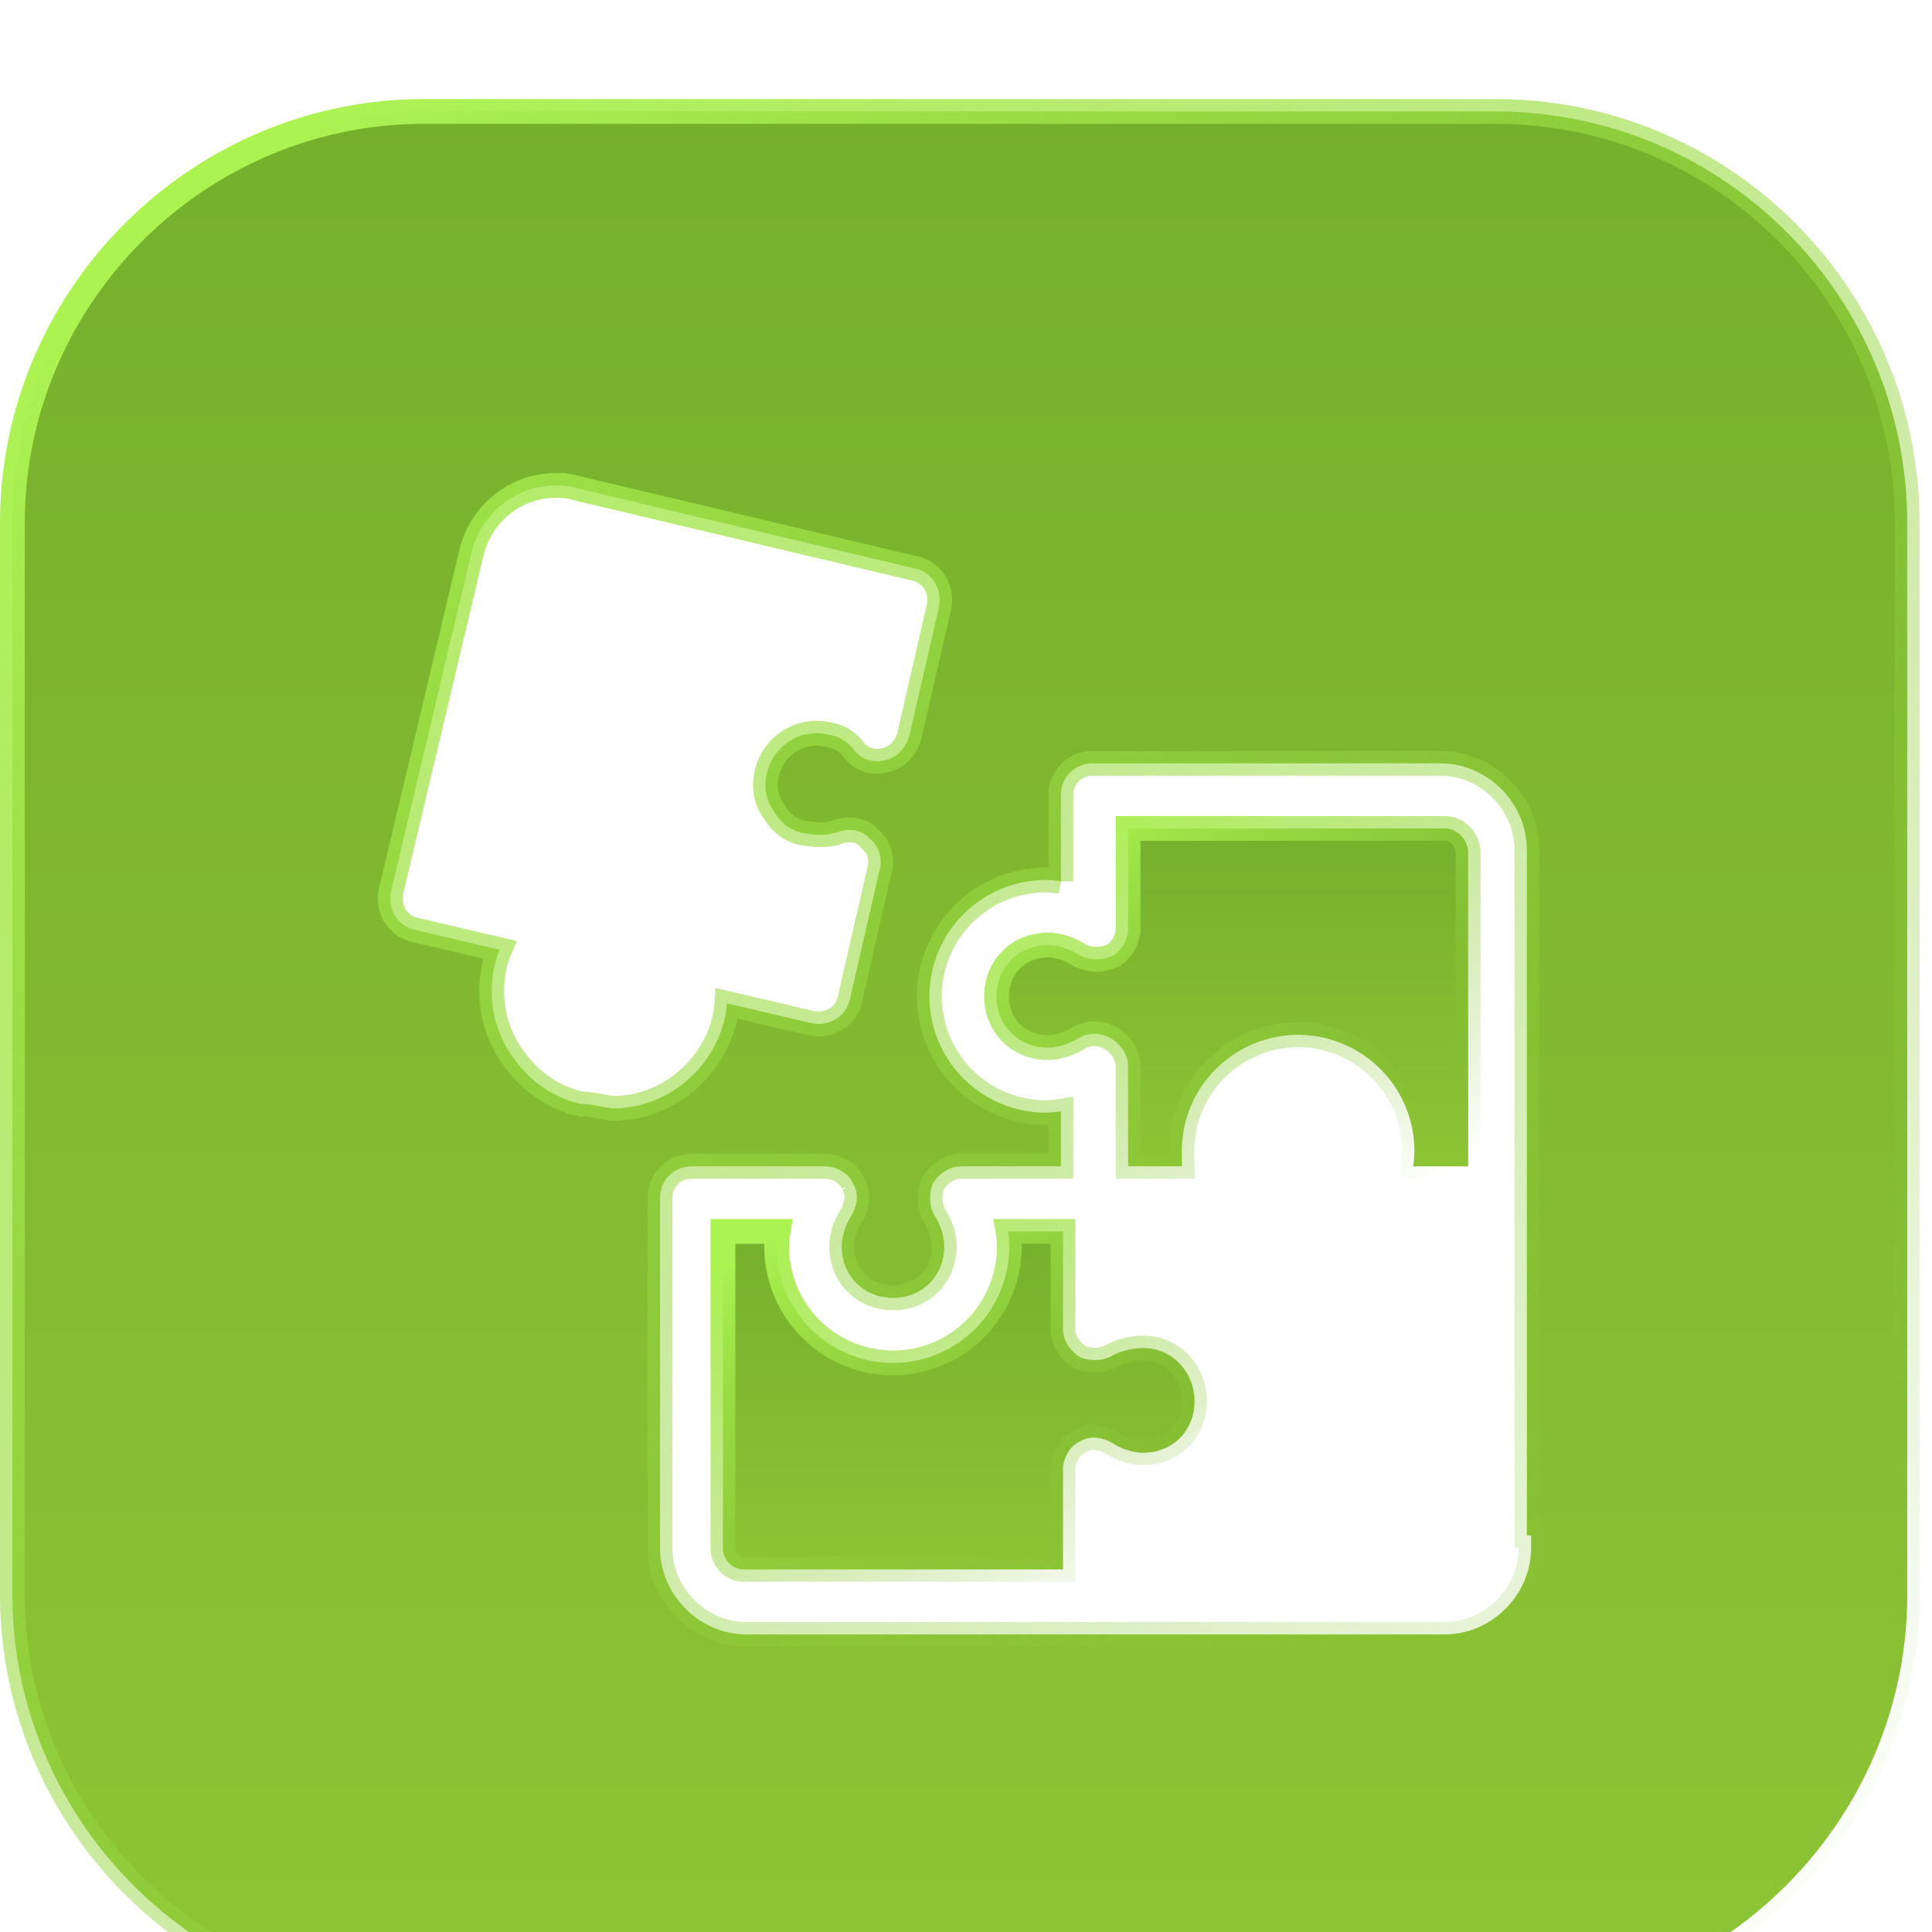<svg width="78" height="78" fill="none" xmlns="http://www.w3.org/2000/svg"><g filter="url(#filter0_i)"><path d="M43.568 50.77l.056.037.063.02c.349.117.846.137 1.261-.123.288-.14.716-.279 1.21-.279 1.158 0 2.068.954 2.068 2.155 0 1.18-.889 2.07-2.069 2.07-.403 0-.825-.136-1.19-.352-.31-.204-.855-.4-1.345-.113a1.12 1.12 0 00-.52.477c-.113.194-.185.43-.185.658v4.04h-12.86a.853.853 0 01-.87-.871V45.716h2.225a3.918 3.918 0 00-.056.613 4.703 4.703 0 004.696 4.696 4.703 4.703 0 004.697-4.696 3.93 3.93 0 00-.057-.614h2.225v3.953c0 .477.305.871.65 1.102z" fill="url(#paint0_linear)" stroke="url(#paint1_linear)"/><path d="M45.544 33.483v-4.038h12.774c.478 0 .885.365.956.9v12.743h-2.225a3.92 3.92 0 00.056-.613 4.703 4.703 0 00-4.696-4.696 4.703 4.703 0 00-4.696 4.696v.03c0 .196 0 .39.011.583h-2.18V39.05c0-.477-.305-.871-.65-1.101a1.278 1.278 0 00-1.4-.008c-.364.217-.787.352-1.19.352-1.18 0-2.07-.89-2.07-2.07 0-1.179.89-2.068 2.07-2.068.403 0 .826.135 1.19.352.419.272.926.254 1.28.136.283-.094.473-.31.584-.5.114-.196.186-.431.186-.66z" fill="url(#paint2_linear)" stroke="url(#paint3_linear)"/><path d="M23.437 40.565l.056.012h.057c.202 0 .392.035.685.089.123.022.264.048.431.076l.041.007h.042c2.12 0 4.03-1.534 4.51-3.639.048-.191.073-.4.086-.602l3.425.802.008.002.008.002c.669.133 1.38-.264 1.529-.984l1.193-5.198c.126-.416.01-.947-.385-1.262a1.008 1.008 0 00-.632-.349 1.415 1.415 0 00-.652.063c-.414.138-.84.143-1.301.066l-.01-.001-.01-.002c-.516-.064-.984-.39-1.255-.865l-.013-.022-.014-.02c-.332-.464-.405-.995-.265-1.558.278-1.113 1.385-1.793 2.477-1.52l.02.005.019.003c.38.063.697.247.965.576.31.443.876.575 1.311.439.558-.147.82-.577.935-.922l.008-.023.005-.023 1.199-5.224h0l.003-.014c.134-.668-.262-1.378-.982-1.528l-13.674-3.248c-.322-.104-.557-.104-.808-.104h-.013c-1.605 0-3 1.104-3.396 2.691h0l-.002.006-3.254 13.702-.002.008-.002.01c-.133.668.263 1.379.983 1.528l3.414.799c-.078.18-.147.37-.195.56h0l-.002.01c-.285 1.235-.097 2.487.579 3.549.659 1.035 1.618 1.812 2.878 2.102zm38.378 17.924v-.5h-.171V30.315c0-1.903-1.594-3.497-3.498-3.497H44.102c-.704 0-1.27.566-1.27 1.27v3.496a3.919 3.919 0 00-.614-.056 4.703 4.703 0 00-4.696 4.696 4.703 4.703 0 004.696 4.696c.196 0 .407-.023.613-.056v2.224h-4.038c-.477 0-.871.306-1.101.651l-.037.056-.022.063c-.118.354-.136.862.137 1.281.217.364.352.786.352 1.19 0 1.18-.89 2.069-2.07 2.069-1.18 0-2.069-.89-2.069-2.07 0-.403.136-.825.352-1.189.204-.311.4-.856.112-1.346a1.12 1.12 0 00-.476-.519 1.34 1.34 0 00-.659-.186h-5.395c-.704 0-1.27.567-1.27 1.271v14.13c0 1.903 1.593 3.497 3.497 3.497h28.174c1.903 0 3.497-1.594 3.497-3.497zM17.127.5h43.246C69.6.5 77 7.982 77 17.127v43.246C77 69.517 69.517 77 60.373 77H17.127C7.983 77 .5 69.517.5 60.373V17.127C.5 7.983 7.983.5 17.127.5z" fill="url(#paint4_linear)" stroke="url(#paint5_linear)"/></g><defs><linearGradient id="paint0_linear" x1="38.707" y1="45.215" x2="38.707" y2="59.859" gradientUnits="userSpaceOnUse"><stop stop-color="#75B02C"/><stop offset="1" stop-color="#8EC534"/></linearGradient><linearGradient id="paint1_linear" x1="30.743" y1="46.154" x2="41.532" y2="63.262" gradientUnits="userSpaceOnUse"><stop stop-color="#ACF251"/><stop offset="1" stop-color="#80B930" stop-opacity="0"/></linearGradient><linearGradient id="paint2_linear" x1="49.754" y1="28.945" x2="49.754" y2="43.588" gradientUnits="userSpaceOnUse"><stop stop-color="#75B02C"/><stop offset="1" stop-color="#8EC534"/></linearGradient><linearGradient id="paint3_linear" x1="41.79" y1="29.883" x2="52.579" y2="46.991" gradientUnits="userSpaceOnUse"><stop stop-color="#ACF251"/><stop offset="1" stop-color="#80B930" stop-opacity="0"/></linearGradient><linearGradient id="paint4_linear" x1="38.75" y1="0" x2="38.75" y2="77.5" gradientUnits="userSpaceOnUse"><stop stop-color="#75B02C"/><stop offset="1" stop-color="#8EC534"/></linearGradient><linearGradient id="paint5_linear" x1="7.949" y1="4.968" x2="70.545" y2="77.5" gradientUnits="userSpaceOnUse"><stop stop-color="#ACF251"/><stop offset="1" stop-color="#80B930" stop-opacity="0"/></linearGradient><filter id="filter0_i" x="0" y="0" width="77.5" height="81.5" filterUnits="userSpaceOnUse" color-interpolation-filters="sRGB"><feFlood flood-opacity="0" result="BackgroundImageFix"/><feBlend in="SourceGraphic" in2="BackgroundImageFix" result="shape"/><feColorMatrix in="SourceAlpha" values="0 0 0 0 0 0 0 0 0 0 0 0 0 0 0 0 0 0 127 0" result="hardAlpha"/><feOffset dy="4"/><feGaussianBlur stdDeviation="2"/><feComposite in2="hardAlpha" operator="arithmetic" k2="-1" k3="1"/><feColorMatrix values="0 0 0 0 0.44 0 0 0 0 0.704 0 0 0 0 0.1 0 0 0 1 0"/><feBlend in2="shape" result="effect1_innerShadow"/></filter></defs></svg>